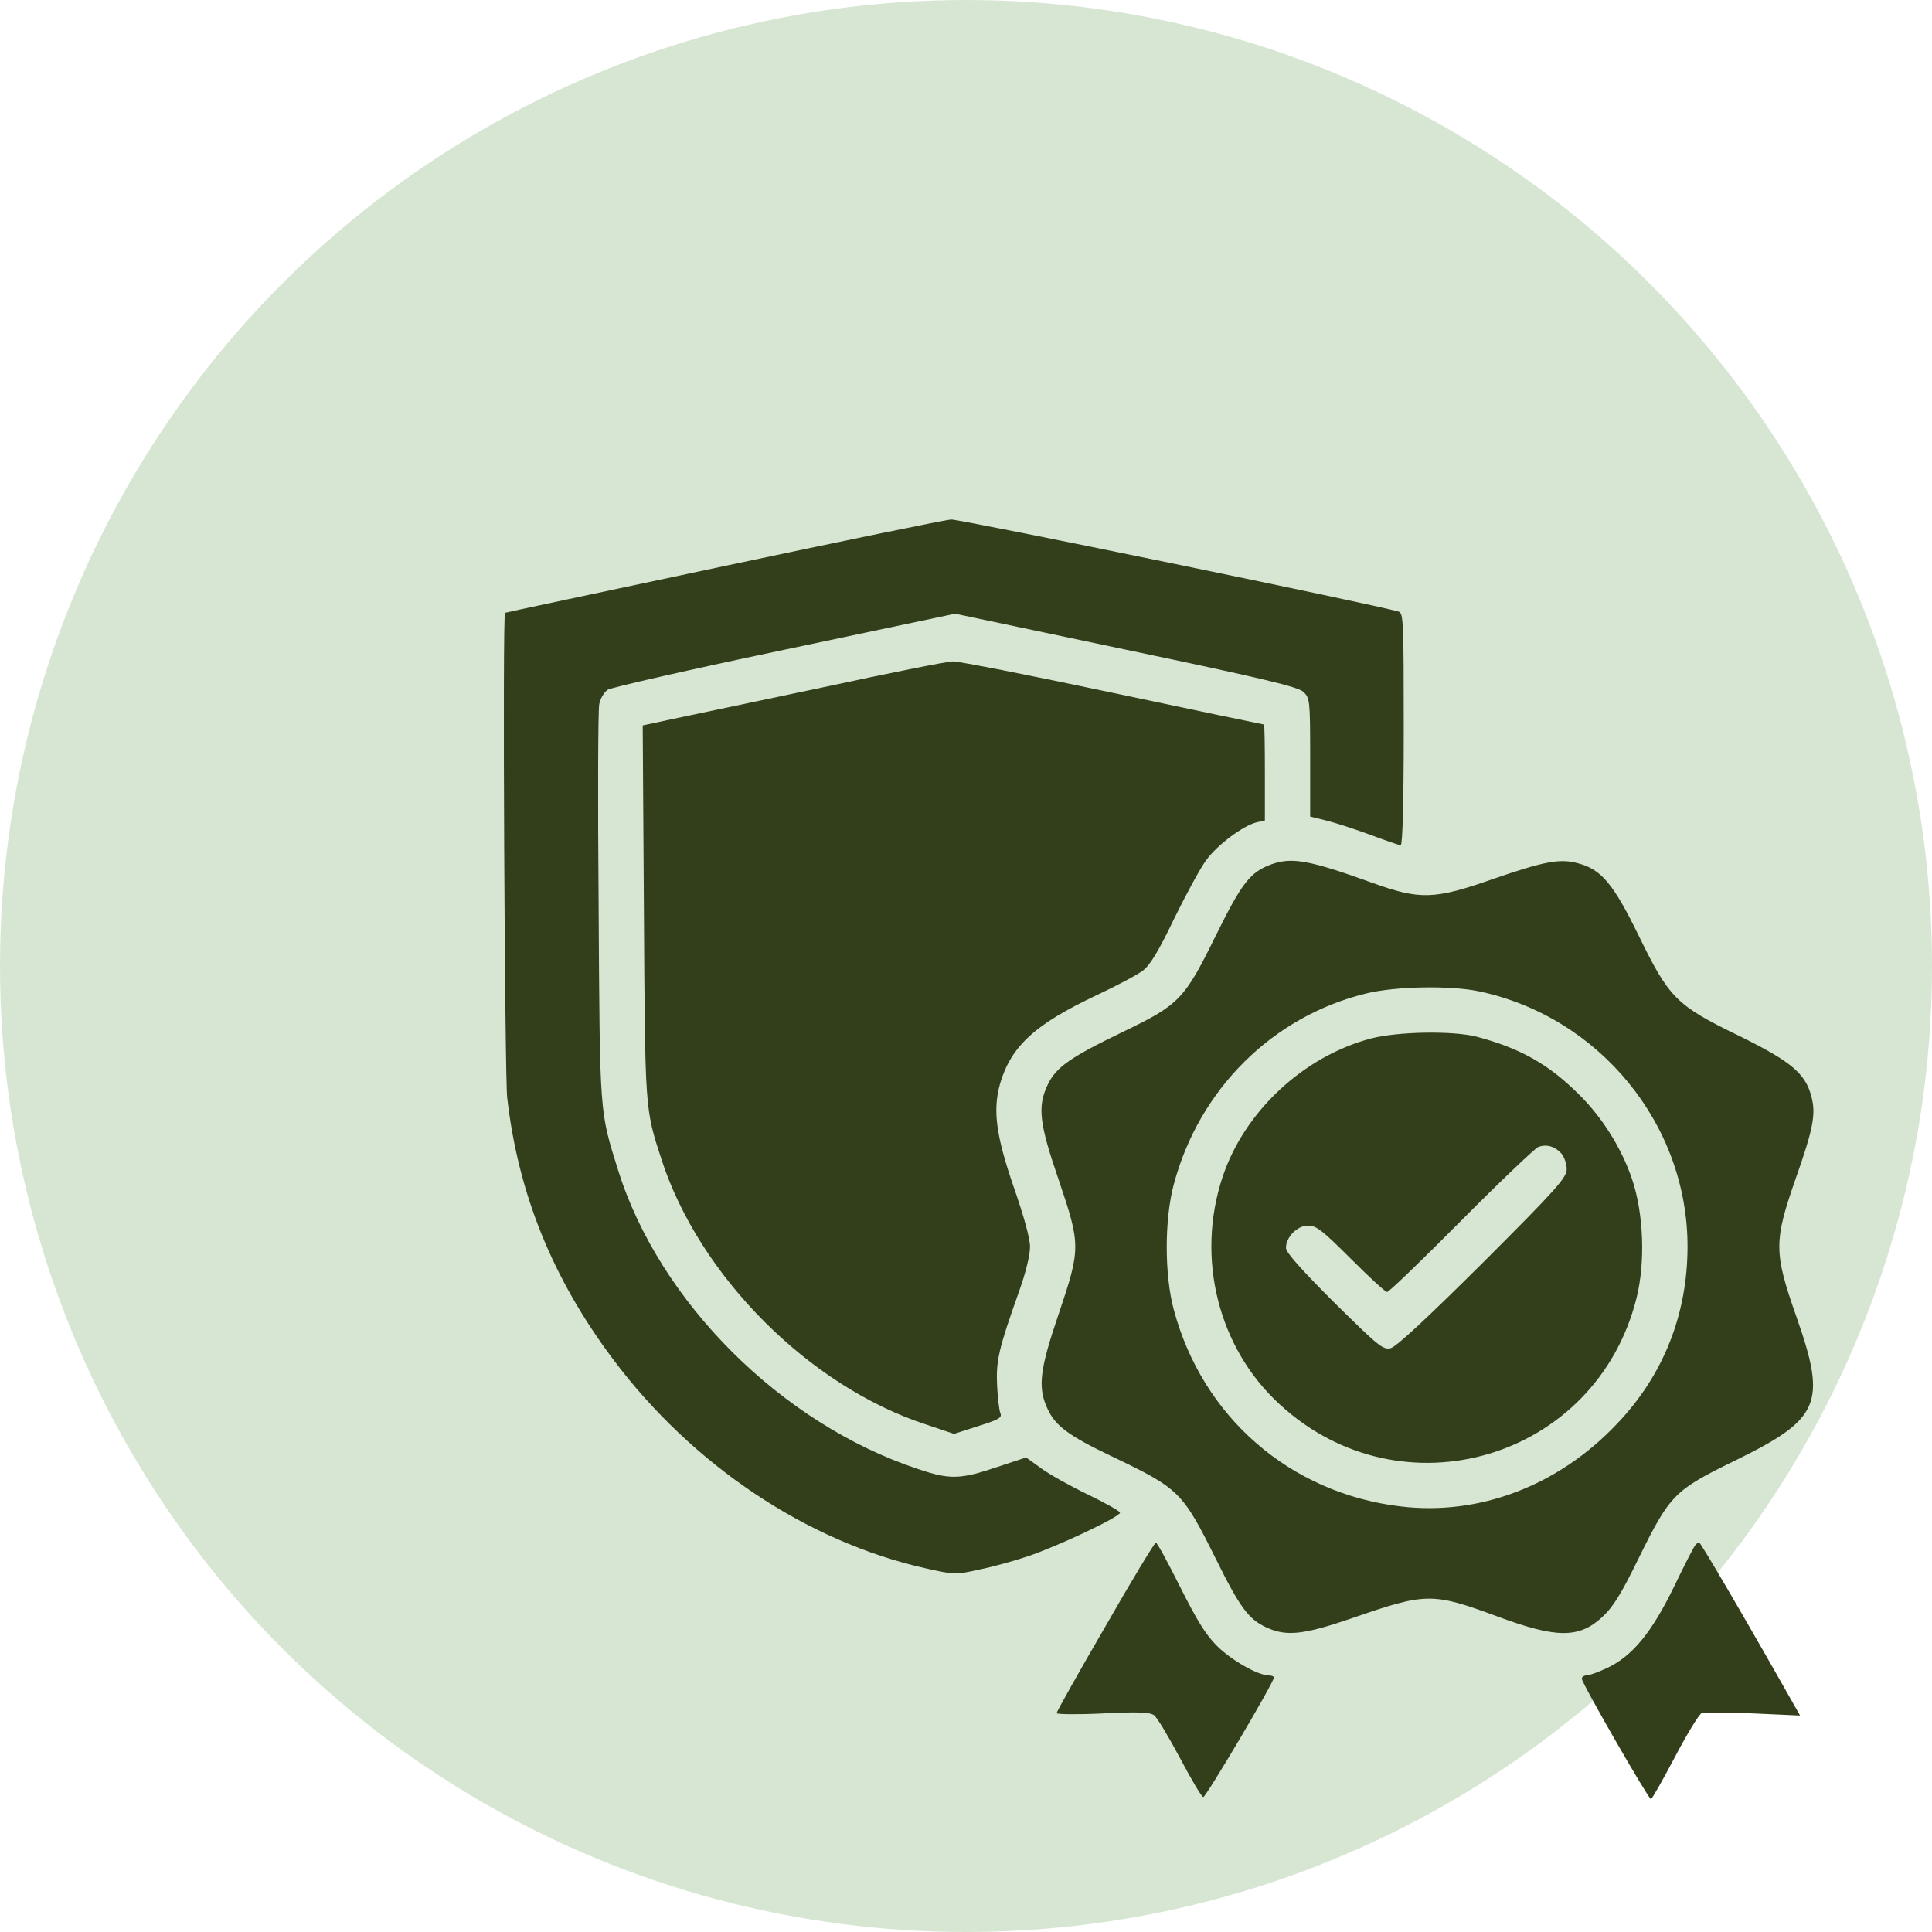 <svg xmlns="http://www.w3.org/2000/svg" fill="none" viewBox="0 0 80 80" height="80" width="80">
<circle fill="#D7E6D3" r="40" cy="40" cx="40"></circle>
<path fill="#333F1B" d="M29.938 23.45C24.988 24.5 20.925 25.362 20.913 25.375C20.8 25.387 20.901 44.5 21 45.437C21.451 49.412 22.875 52.937 25.388 56.287C28.663 60.662 33.413 63.837 38.313 64.937C39.538 65.212 39.563 65.212 40.575 64.987C41.126 64.875 42.026 64.625 42.575 64.437C43.776 64.037 46.376 62.812 46.376 62.637C46.376 62.575 45.776 62.237 45.05 61.887C44.325 61.537 43.45 61.05 43.113 60.8L42.488 60.35L41.276 60.75C39.763 61.262 39.325 61.275 38.001 60.825C32.35 58.95 27.3 53.912 25.588 48.437C24.826 45.987 24.838 46.25 24.788 37.562C24.75 33.162 24.763 29.387 24.813 29.162C24.851 28.937 25.013 28.662 25.163 28.562C25.326 28.462 28.625 27.712 32.501 26.9L39.55 25.412L46.613 26.9C52.338 28.1 53.738 28.437 53.975 28.65C54.238 28.912 54.251 28.987 54.251 31.362V33.812L54.913 33.975C55.263 34.062 56.088 34.325 56.725 34.562C57.363 34.8 57.938 35 58.001 35C58.075 35 58.126 33.287 58.126 30.2C58.126 25.725 58.113 25.387 57.913 25.325C57.088 25.062 39.763 21.5 39.388 21.512C39.138 21.525 34.888 22.4 29.938 23.45Z"></path>
<path fill="#333F1B" d="M34.126 28.45C31.413 29.025 28.613 29.613 27.901 29.762L26.613 30.038L26.663 37.737C26.713 45.987 26.701 45.888 27.388 48C28.951 52.837 33.513 57.413 38.351 58.987L39.501 59.375L40.513 59.05C41.351 58.788 41.501 58.7 41.426 58.525C41.376 58.413 41.313 57.888 41.288 57.375C41.238 56.35 41.351 55.85 42.188 53.5C42.476 52.7 42.651 51.975 42.651 51.625C42.651 51.275 42.388 50.337 41.988 49.188C41.238 47.013 41.101 45.975 41.413 44.862C41.876 43.312 42.851 42.413 45.426 41.2C46.251 40.812 47.101 40.362 47.326 40.188C47.626 39.962 47.988 39.362 48.626 38.025C49.126 37.013 49.713 35.925 49.951 35.612C50.401 34.987 51.476 34.188 52.038 34.05L52.376 33.975V31.988C52.376 30.9 52.363 30 52.338 30C52.313 30 49.501 29.413 46.076 28.688C42.651 27.962 39.676 27.375 39.451 27.387C39.238 27.387 36.838 27.863 34.126 28.45Z"></path>
<path fill="#333F1B" d="M52.652 35.788C51.765 36.112 51.427 36.55 50.352 38.725C49.04 41.388 48.84 41.6 46.477 42.737C44.302 43.788 43.74 44.188 43.39 44.9C42.952 45.812 43.027 46.5 43.84 48.862C44.752 51.562 44.752 51.688 43.84 54.4C43.052 56.712 42.965 57.438 43.365 58.312C43.69 59.038 44.227 59.438 46.002 60.288C48.852 61.65 48.952 61.75 50.377 64.612C51.34 66.562 51.715 67.062 52.44 67.388C53.265 67.775 53.99 67.688 55.965 67.013C59.065 65.938 59.302 65.938 62.015 66.938C64.44 67.838 65.377 67.85 66.34 66.963C66.79 66.55 67.127 66.013 67.852 64.525C69.152 61.888 69.327 61.712 71.802 60.5C75.39 58.75 75.652 58.125 74.377 54.5C73.452 51.862 73.452 51.4 74.34 48.85C75.09 46.725 75.202 46.125 75.002 45.388C74.752 44.438 74.14 43.938 72.002 42.888C69.402 41.625 69.115 41.325 67.852 38.737C66.802 36.587 66.302 36 65.352 35.75C64.602 35.538 63.952 35.663 61.815 36.4C59.402 37.25 58.802 37.263 56.877 36.575C54.215 35.612 53.502 35.487 52.652 35.788ZM61.252 41.05C66.24 42.112 69.877 46.562 69.877 51.612C69.877 54.425 68.877 56.95 66.952 58.962C64.527 61.525 61.24 62.775 57.977 62.375C53.415 61.825 49.79 58.675 48.602 54.225C48.215 52.788 48.215 50.5 48.602 49.05C49.652 45.1 52.69 42.087 56.565 41.138C57.777 40.837 60.065 40.8 61.252 41.05Z"></path>
<path fill="#333F1B" d="M56.775 43C53.974 43.737 51.525 46.025 50.624 48.737C49.512 52.087 50.437 55.812 52.987 58.15C58.037 62.812 66.087 60.425 67.762 53.762C68.137 52.275 68.062 50.237 67.575 48.812C67.137 47.525 66.337 46.262 65.387 45.325C64.124 44.062 62.937 43.4 61.137 42.925C60.137 42.675 57.9 42.712 56.775 43ZM64.662 47.775C64.775 47.912 64.874 48.2 64.874 48.412C64.874 48.762 64.462 49.225 61.412 52.275C59.087 54.587 57.825 55.762 57.587 55.825C57.262 55.9 57.087 55.75 55.237 53.925C53.9 52.587 53.249 51.862 53.249 51.675C53.249 51.225 53.712 50.75 54.162 50.75C54.512 50.75 54.762 50.95 55.937 52.125C56.687 52.875 57.362 53.5 57.437 53.5C57.512 53.5 58.887 52.175 60.499 50.55C62.112 48.925 63.55 47.562 63.687 47.5C64.025 47.362 64.387 47.462 64.662 47.775Z"></path>
<path fill="#333F1B" d="M45.763 67.363C44.65 69.275 43.75 70.888 43.75 70.938C43.75 70.988 44.612 71 45.663 70.95C47.15 70.875 47.612 70.9 47.788 71.025C47.913 71.113 48.388 71.913 48.862 72.8C49.325 73.675 49.75 74.4 49.825 74.413C49.938 74.413 52.75 69.663 52.75 69.463C52.75 69.413 52.65 69.375 52.538 69.375C52.087 69.375 50.975 68.738 50.388 68.15C49.925 67.688 49.55 67.075 48.862 65.7C48.362 64.7 47.913 63.875 47.862 63.875C47.812 63.875 46.862 65.438 45.763 67.363Z"></path>
<path fill="#333F1B" d="M70.213 63.962C70.162 64 69.763 64.775 69.325 65.688C68.388 67.612 67.6 68.562 66.562 69.062C66.188 69.237 65.8 69.375 65.7 69.375C65.588 69.375 65.5 69.438 65.5 69.513C65.5 69.7 68.263 74.5 68.362 74.5C68.4 74.5 68.85 73.713 69.35 72.763C69.85 71.812 70.35 70.987 70.463 70.938C70.588 70.9 71.55 70.9 72.612 70.95L74.537 71.037L74.112 70.287C72.037 66.625 70.425 63.888 70.362 63.875C70.325 63.875 70.25 63.913 70.213 63.962Z"></path>
</svg>
